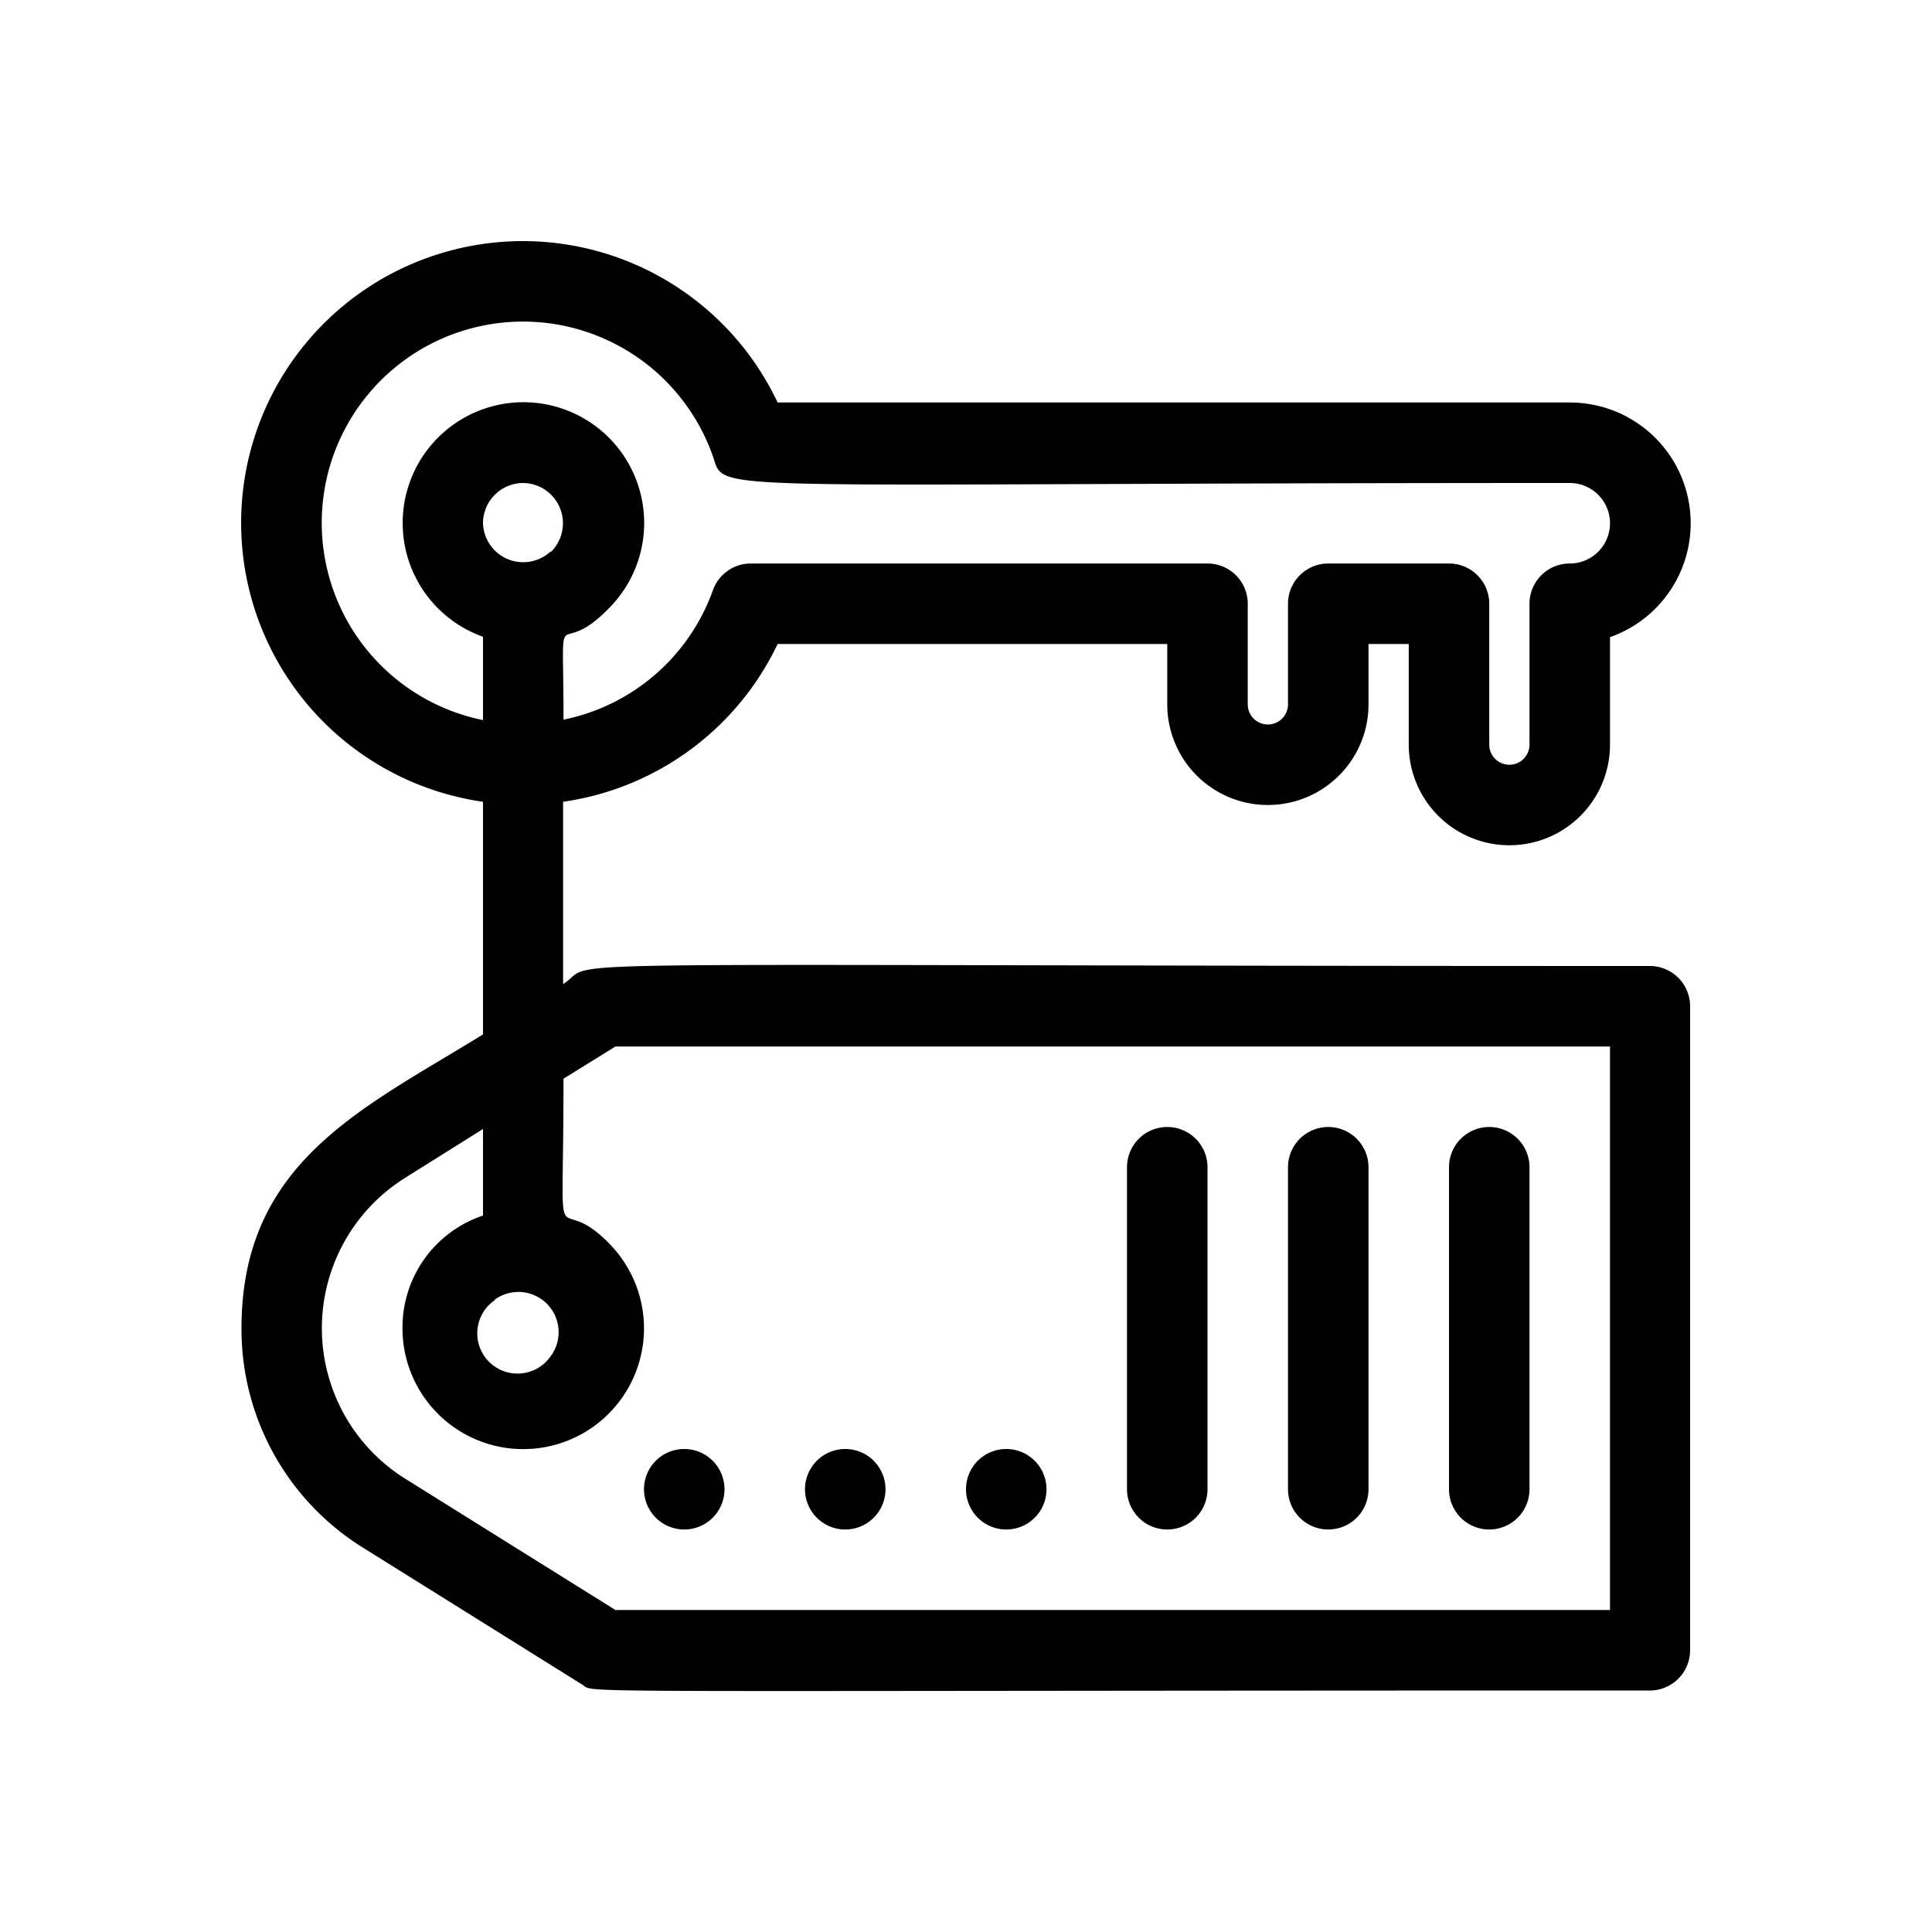 <svg xmlns="http://www.w3.org/2000/svg" viewBox="0 0 48 48"><title>keyword</title><g id="keyword-2" data-name="keyword"><path d="M37.5,21A2.5,2.5,0,0,0,40,18.5V15.83A3,3,0,0,0,39,10H19.32A7,7,0,1,0,12,19.92V25.7C9,27.55,6,28.87,6,33a6.39,6.39,0,0,0,3,5.44l5.46,3.41c.38.23-1.32.15,26.53.15a1,1,0,0,0,1-1V25a1,1,0,0,0-1-1c-29.14,0-26-.19-27,.45V19.92A7,7,0,0,0,19.32,16H29v1.5a2.5,2.5,0,0,0,5,0V16h1v2.5A2.5,2.5,0,0,0,37.5,21ZM15.29,26H40V40H15.29l-5.22-3.26a4.41,4.41,0,0,1,0-7.48L12,28.05V30.2A2.93,2.93,0,0,0,10,33a3,3,0,1,0,5.13-2.11C13.72,29.44,14,31.78,14,26.8Zm-3,6.29a1,1,0,0,1,1.38,1.42A1,1,0,1,1,12.31,32.29Zm1.38-18.58A1,1,0,0,1,12,13a1,1,0,0,1,1-1A1,1,0,0,1,13.69,13.71ZM33,14a1,1,0,0,0-1,1v2.5a.5.5,0,0,1-1,0V15a1,1,0,0,0-1-1H18.65a1,1,0,0,0-.94.67A5,5,0,0,1,14,17.88c0-3.25-.22-1.39,1.11-2.75a3,3,0,1,0-3.11.69v2.07a5,5,0,1,1,5.71-6.56c.33.95-.62.67,21.29.67a1,1,0,0,1,0,2,1,1,0,0,0-1,1v3.5a.5.5,0,0,1-1,0V15a1,1,0,0,0-1-1Z"/><path d="M38,37V29a1,1,0,0,0-2,0v8A1,1,0,0,0,38,37Z"/><path d="M34,37V29a1,1,0,0,0-2,0v8A1,1,0,0,0,34,37Z"/><path d="M30,37V29a1,1,0,0,0-2,0v8A1,1,0,0,0,30,37Z"/><path d="M17,38a1,1,0,0,0,0-2A1,1,0,0,0,17,38Z"/><path d="M21,38a1,1,0,0,0,0-2A1,1,0,0,0,21,38Z"/><path d="M25,38a1,1,0,0,0,0-2A1,1,0,0,0,25,38Z"/></g></svg>